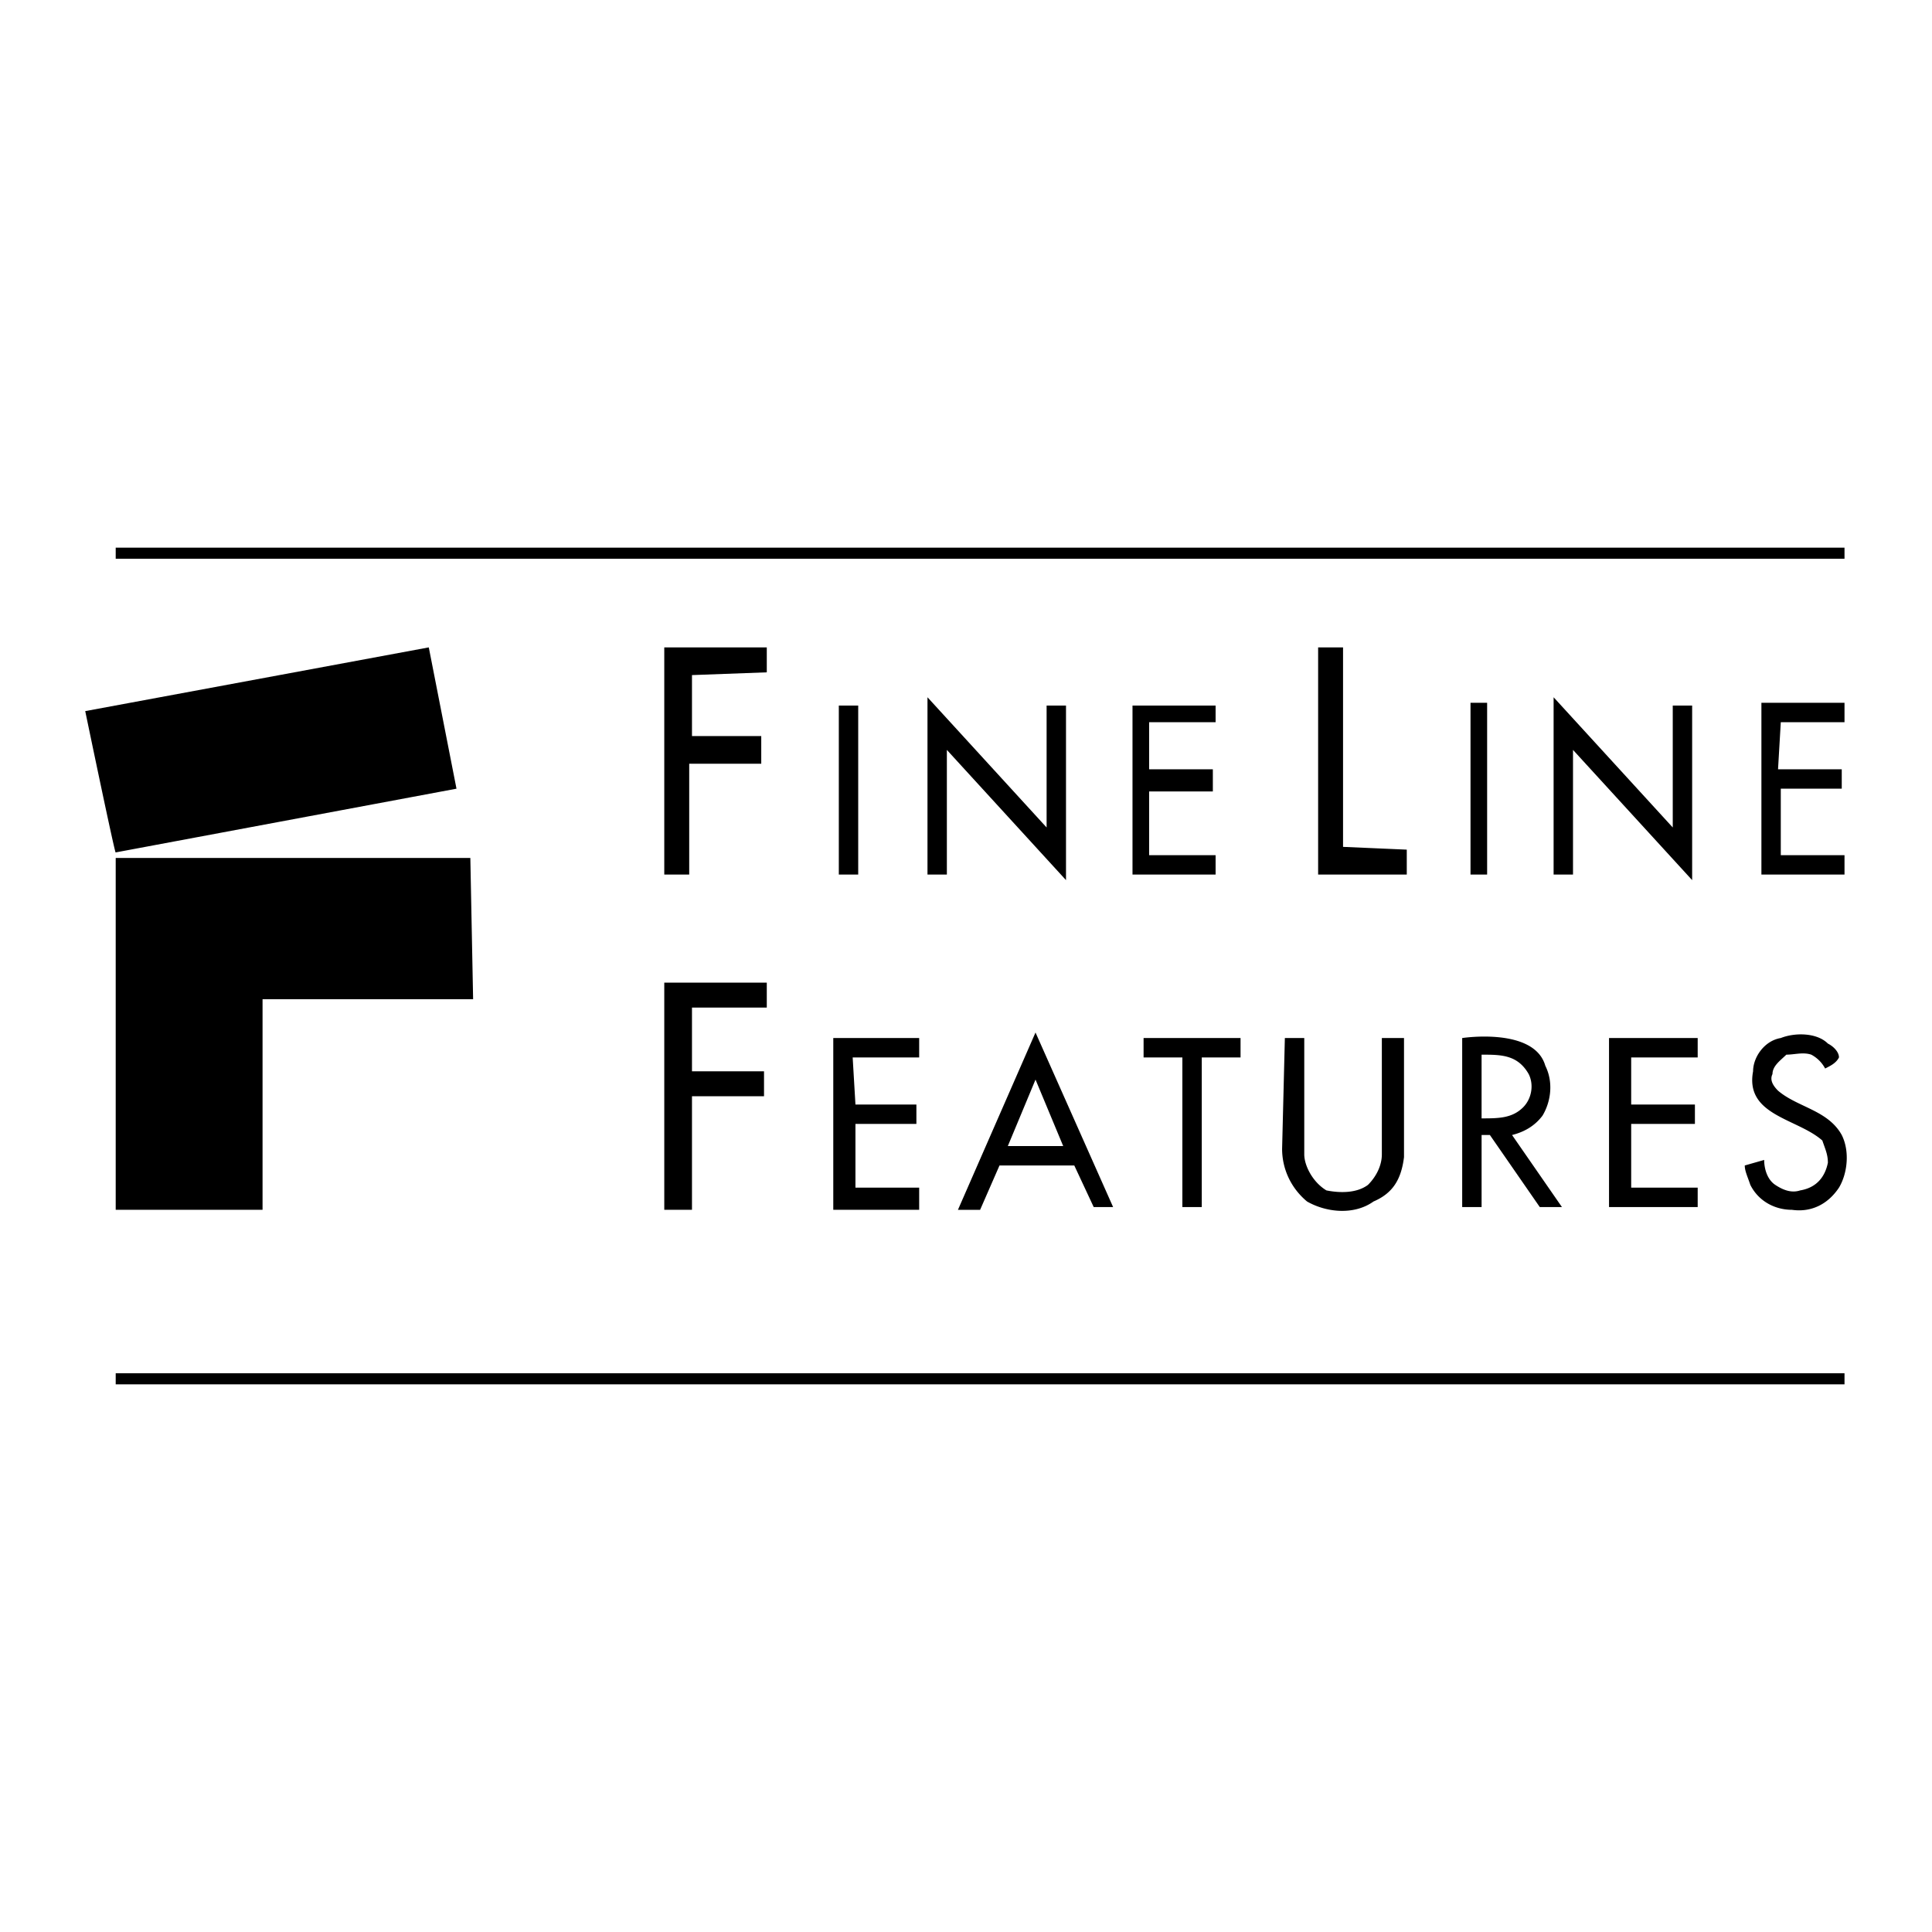 <svg xmlns="http://www.w3.org/2000/svg" width="2500" height="2500" viewBox="0 0 192.756 192.756"><g fill-rule="evenodd" clip-rule="evenodd"><path fill="#fff" d="M0 0h192.756v192.756H0V0z"/><path d="M45.544 78.688l-34 6.357c0 .553-3.04-14.097-3.04-14.097L42.78 64.59l2.764 14.098zM47.203 99.695H26.195v21.008H11.544V85.598h35.382l.277 14.097zM133.996 84.492l6.358.277v2.487h-8.844V64.59h2.486v19.902zM76.502 64.59v2.488l-7.463.276v6.082h6.911V76.2h-7.187v11.056h-2.488V64.59h10.227zM166.891 82.557V70.396h1.935V87.81l-11.887-12.992v12.438h-1.935v-17.69l11.887 12.991zM104.42 82.557V70.396h1.935V87.81L94.469 74.818v12.438h-1.934v-17.69l11.885 12.991zM184.027 70.119v1.935h-6.357l-.275 4.699h6.357v1.935h-6.082v6.633h6.357v1.935h-8.291V70.119h8.291zM148.371 70.119v17.137h-1.658V70.119h1.658zM121.281 72.054h-6.633v4.699h6.358v2.211h-6.358v6.357h6.633v1.935h-8.291v-16.86h8.291v1.658zM85.624 87.256h-1.935v-16.86h1.935v16.86zM76.502 98.036v2.488h-7.463v6.358h7.187v2.488h-7.187v11.333h-2.764V98.036h10.227zM183.475 105.5c-.275.553-.828.829-1.381 1.105a3.338 3.338 0 0 0-1.383-1.382c-.828-.276-1.658 0-2.488 0-.553.553-1.381 1.105-1.381 1.935-.277.553 0 1.105.553 1.659 1.934 1.658 4.975 1.935 6.357 4.422.828 1.658.553 3.87-.277 5.252-1.105 1.658-2.764 2.488-4.699 2.212-1.658 0-3.316-.83-4.145-2.488-.277-.829-.555-1.382-.555-1.935l1.936-.553c0 .829.277 1.935 1.105 2.487.83.553 1.658.829 2.488.553 1.658-.276 2.488-1.382 2.764-2.764 0-.829-.275-1.382-.553-2.212-2.488-2.211-7.74-2.487-6.91-6.91 0-1.382 1.105-3.04 2.764-3.317 1.383-.553 3.594-.553 4.699.554.553.277 1.106.829 1.106 1.382zM130.127 103.564v11.61c0 1.105.83 2.764 2.211 3.593 1.383.276 3.041.276 4.146-.553.83-.829 1.383-1.935 1.383-3.04v-11.61h2.211v11.887c-.277 2.211-1.105 3.593-3.041 4.422-1.934 1.383-4.699 1.106-6.633 0-1.658-1.382-2.488-3.316-2.488-5.251l.275-11.058h1.936zM169.379 105.5h-6.635v4.699h6.358v1.935h-6.358v6.357h6.635v1.936h-8.846v-16.863h8.846v1.936zM91.706 105.5h-6.635l.277 4.699h6.081v1.935h-6.081v6.357h6.358v2.212h-8.57v-17.139h8.57v1.936zM123.77 105.5h-3.87v14.927h-1.935V105.5h-3.869v-1.936h9.674v1.936zM154.176 106.329c.828 1.658.553 3.594-.277 4.976-.828 1.105-1.934 1.658-3.041 1.935l4.977 7.188h-2.211l-4.977-7.188h-.828v7.188h-1.936v-16.862c0-.002 7.187-1.107 8.293 2.763zm-6.358-1.105v6.357c1.658 0 3.039 0 4.146-1.105.828-.83 1.105-2.212.553-3.317-1.105-1.935-2.765-1.935-4.699-1.935zM111.055 120.427h-1.936l-1.936-4.146H99.72l-1.934 4.423h-2.212l7.739-17.691 7.742 17.414zm-7.741-12.716l-2.764 6.634h5.527l-2.763-6.634zM184.027 138.117H11.544v-1.106h172.483v1.106zM184.027 55.745H11.544V54.64h172.483v1.105z"/></g></svg>